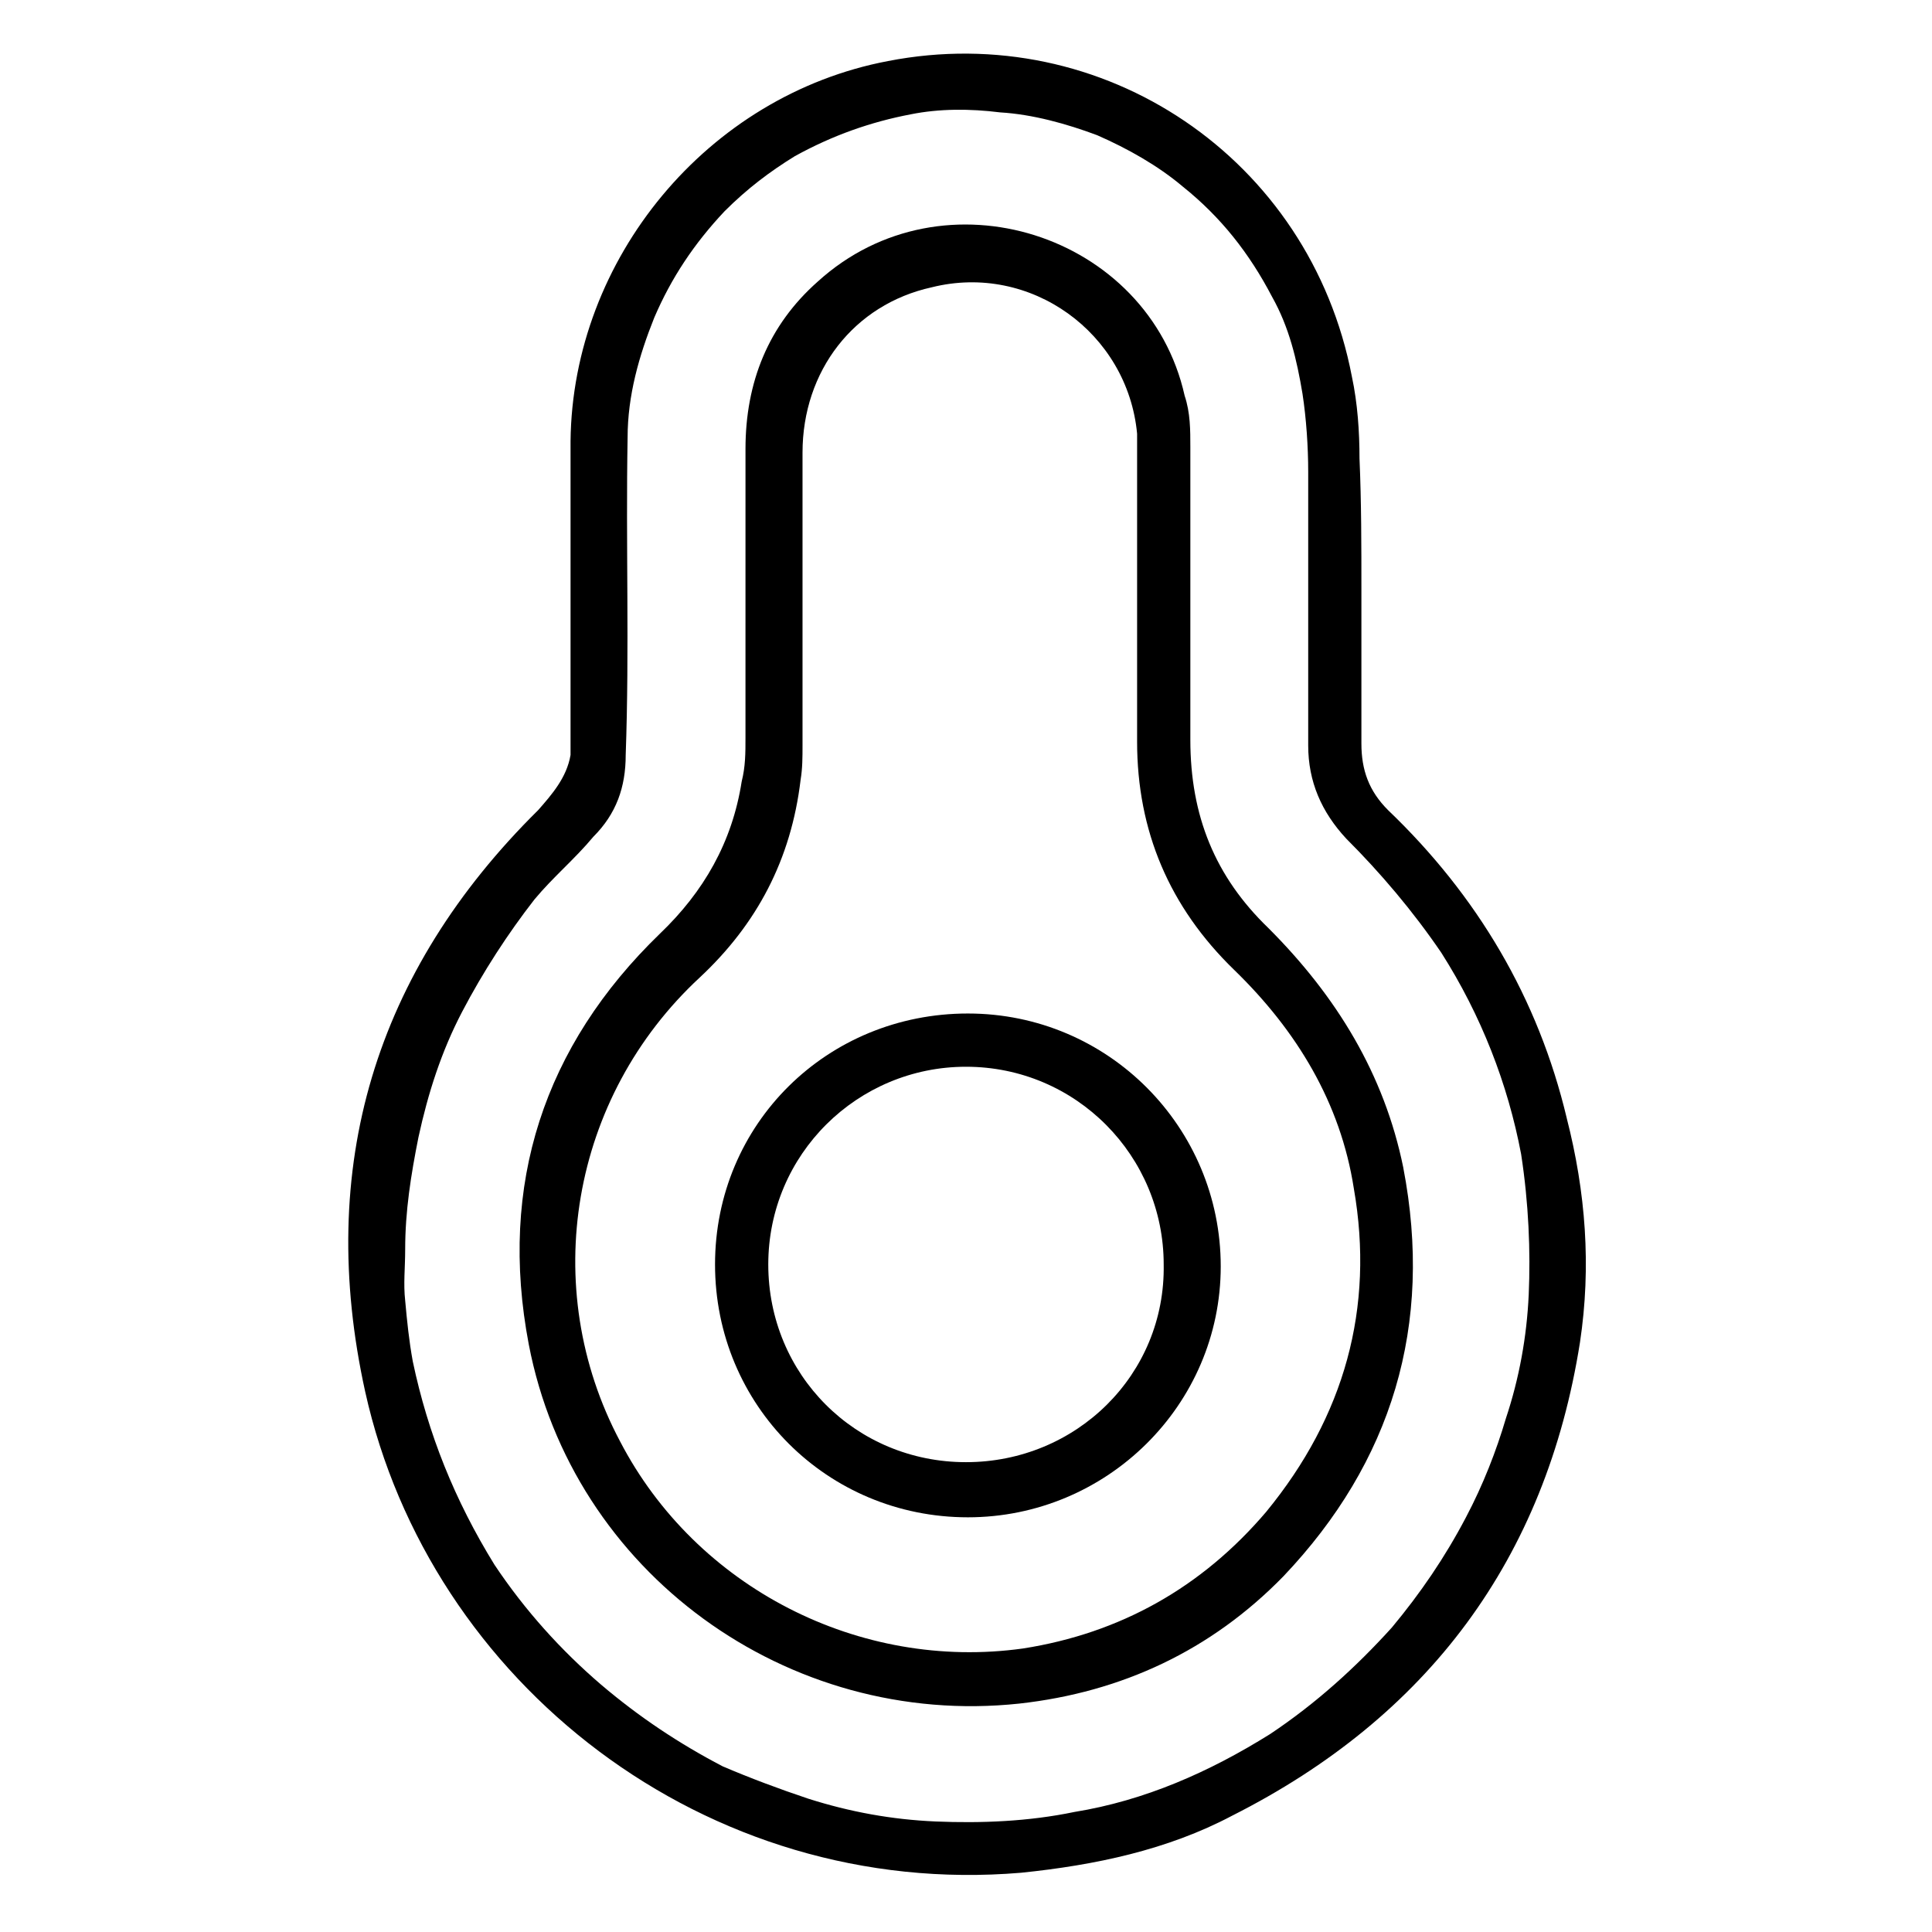 <?xml version="1.0" encoding="UTF-8"?>
<!-- Uploaded to: ICON Repo, www.svgrepo.com, Generator: ICON Repo Mixer Tools -->
<svg fill="#000000" width="800px" height="800px" version="1.1" viewBox="144 144 512 512" xmlns="http://www.w3.org/2000/svg">
 <g>
  <path d="m559.2 440.3c-7.559-31.738-23.68-58.945-47.359-81.617-5.039-5.039-7.055-10.578-7.055-17.633v-40.809c0-11.586 0-23.176-0.504-34.762 0-7.055-0.504-14.609-2.016-21.664-11.082-57.941-65.996-94.719-122.93-83.637-47.863 9.07-83.633 52.395-84.137 100.76v78.594 4.535c-1.008 6.047-5.039 10.578-8.566 14.609-43.328 42.824-58.945 94.715-45.848 154.16 17.129 77.082 90.184 134.52 173.81 127.46 19.648-2.016 38.793-6.047 55.922-15.113 51.891-26.199 83.129-68.016 92.195-125.45 3.027-20.148 1.52-39.797-3.519-59.445zm-10.078 46.852c-0.504 11.082-2.519 22.168-6.047 32.746-2.519 8.566-6.047 17.633-10.578 26.199-5.543 10.578-12.09 20.152-19.648 29.223-9.574 10.578-20.152 20.152-32.242 28.215-16.121 10.078-33.25 17.633-51.891 20.656-12.09 2.519-24.688 3.023-36.777 2.519-11.586-0.504-22.672-2.519-33.754-6.047-7.559-2.519-15.617-5.543-22.672-8.566-11.586-6.047-22.168-13.098-32.242-21.664-10.578-9.07-20.152-19.648-28.215-31.738-10.578-17.129-17.633-34.762-21.664-53.906-1.008-5.543-1.512-10.578-2.016-16.121-0.504-4.535 0-8.566 0-13.602 0-10.078 1.512-19.648 3.527-29.727 2.519-11.586 6.047-22.672 11.586-33.25 5.543-10.578 12.09-20.656 19.145-29.727 5.039-6.047 10.578-10.578 15.617-16.625 6.047-6.047 8.566-13.098 8.566-21.664 1.008-28.215 0-55.922 0.504-84.137 0-11.082 3.023-21.664 7.055-31.738 4.535-10.578 10.578-19.648 18.641-28.215 6.047-6.047 12.09-10.578 18.641-14.609 10.07-5.547 20.148-9.07 30.727-11.086 7.559-1.512 15.617-1.512 23.68-0.504 8.566 0.504 17.633 3.023 25.695 6.047 8.062 3.527 16.121 8.062 22.672 13.602 10.078 8.062 17.633 17.633 23.68 29.223 4.535 8.062 6.551 16.625 8.062 25.695 1.008 6.551 1.512 14.105 1.512 20.656v32.242 40.305c0 9.574 3.527 17.633 10.078 24.688 9.07 9.07 17.633 19.145 25.191 30.23 10.578 16.625 17.633 34.762 21.16 53.402 2.008 13.098 2.512 25.691 2.008 37.277z"/>
  <path d="m515.88 453.4c-5.039-24.688-17.633-45.344-35.77-63.48-14.105-13.602-20.656-29.727-20.656-49.879v-39.297-38.289c0-4.535 0-9.07-1.512-13.602-9.574-42.824-63.984-60.457-97.234-30.227-13.098 11.586-19.145 26.703-19.145 44.336l-0.004 76.578c0 4.031 0 7.559-1.008 11.586-2.519 16.121-10.078 29.223-21.664 40.305-30.73 29.727-42.824 66.504-34.762 108.82 11.586 60.457 68.52 101.77 129.98 95.219 27.207-3.023 50.883-14.105 70.031-33.754 28.715-30.23 39.801-66.504 31.738-108.32zm-36.273 91.191c-17.129 20.152-38.793 32.242-64.488 36.273-43.328 6.047-86.656-16.121-106.81-54.914-21.664-40.809-13.098-91.191 21.16-122.93 15.113-14.105 24.184-31.234 26.703-52.395 0.504-3.023 0.504-6.047 0.504-9.07v-77.59c0-21.664 13.602-39.297 34.258-43.832 26.199-6.547 51.895 12.094 54.41 38.797v6.047 75.57c0 23.68 8.566 43.832 25.695 60.457 16.625 16.121 28.215 35.266 31.738 57.938 5.543 31.738-2.516 60.457-23.172 85.648z"/>
  <path d="m400.5 412.59c-37.281 0-67.008 29.223-67.008 66.504s29.727 67.008 67.008 67.008c36.777 0 67.008-29.727 67.008-66.504-0.004-36.777-29.727-67.008-67.008-67.008zm-0.504 118.9c-29.223 0-52.395-23.176-52.395-52.395 0-29.223 23.68-52.395 52.395-52.395 29.223 0 52.395 23.68 52.395 52.395 0.504 29.219-23.176 52.395-52.395 52.395z"/>
 </g>
</svg>